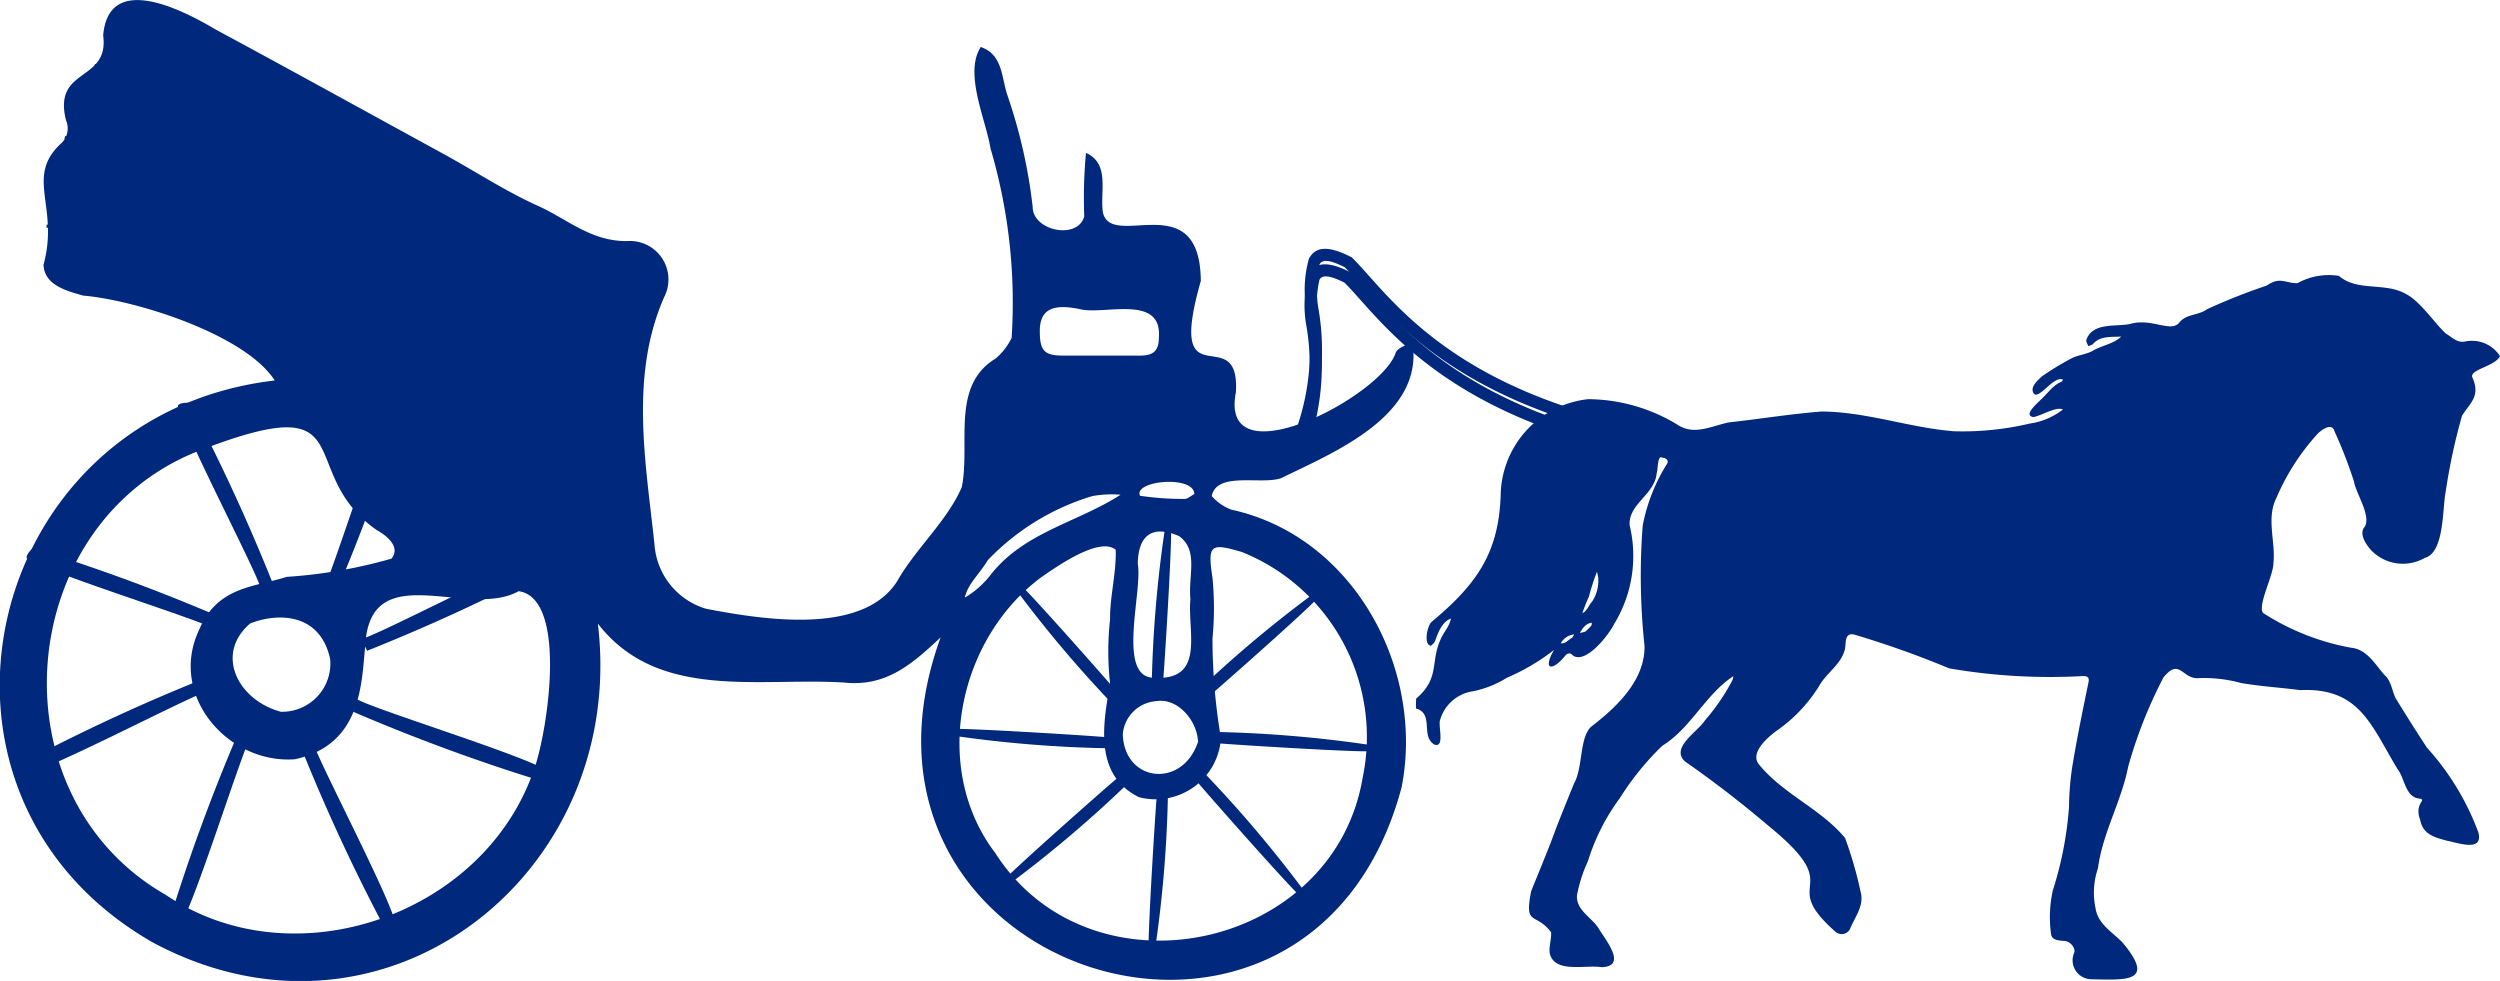 <svg xmlns="http://www.w3.org/2000/svg" width="88.617" height="34.772" viewBox="0 0 88.617 34.772">
  <g id="_2171739116592" transform="translate(-279.241 -628.599)">
    <g id="Gruppe_4032" data-name="Gruppe 4032" transform="translate(329.437 638.358)">
      <path id="EMAS.cdr" d="M2833.472,1120.576c-.2.387-1.172.477-.961.792.255.642-.09.849-.387,1.319a21.332,21.332,0,0,0-.577,2.682c-.122.606-.043,2.169-.739,2.355a1.561,1.561,0,0,1-1.9-.265c-.169-.187-.409-.527-.276-.778.337-.369-.258-1.2-.337-1.663a16.364,16.364,0,0,0-.688-1.775c-.093-.326-.437-.068-.584.065a8.091,8.091,0,0,0-1.484,2.305c-.359.728-.014,1.552-.1,2.305,0,.427-.57,1.5-.366,1.76a8.569,8.569,0,0,0,3.108,1.23c.57.054.846.57,1.19.961.24.208.265.531.387.807.366.6.739,1.19,1.122,1.774a9.275,9.275,0,0,1,1.825,3.008c.183.71-.735.362-1.112.294-.412-.115-.85-.208-.95-.735-.24-.631.308-.717-.068-.764-.47-.086-.477-.713-.735-1.04-.939-1.552-1.345-2.9-3.453-2.8-.7-.093-1.409-.132-2.1-.254a4.976,4.976,0,0,0-1.488-.172c-.592.057-.678-.746-1.259-.021a16.369,16.369,0,0,0-1.248,3.155c-.24,1.24-.907,2.345-1.072,3.61a2.661,2.661,0,0,0-.086,1.413c.086.566.588.835.954,1.212,1.2,1.431.129,1.33-1.119,1.305a.671.671,0,0,1-.595-.932c.068-.161-.129-.409-.326-.423-.168-.018-.455-.011-.488-.233a4.339,4.339,0,0,1,.061-1.563,12.759,12.759,0,0,0,.573-2.951,9.886,9.886,0,0,1,.154-1.66c.158-.929.348-1.85.538-2.771.029-.151-.021-.208-.176-.215a20.966,20.966,0,0,1-4.765-.272,33.7,33.7,0,0,0-3.374-1.2c-.341-.068-.276.29-.319.513-.118.509-.592.81-.86,1.219a5.368,5.368,0,0,1-1.559,1.678c-.341.247-.979.81-.613,1.215.849,1.036,2.194,1.567,3.036,2.589a13.931,13.931,0,0,1,.549,1.9c.136.466-.172.864-.352,1.269a.332.332,0,0,1-.545.147c-2.09-1.85.505-1.413-2.37-3.75-.947-.807-1.939-1.57-2.961-2.284-.52-.487.462-1.054.71-1.448a7.489,7.489,0,0,0,.975-1.427.44.44,0,0,0,.032-.143c-.979.638-1.5,1.839-2.517,2.466a9.821,9.821,0,0,0-1.506,1.857,7.493,7.493,0,0,0-1.133,2.241,5.063,5.063,0,0,0-.387,1.215c-.021.534.531.767.778,1.176s1.019,1.333.094,1.359c-.552-.093-1.653.229-1.832-.477-.047-.229.068-.541.043-.764-.563-.731-.954-.183-.706-1.448.3-.753.624-1.509.9-2.277q.307-.78.624-1.552c.319-.577.183-1.62.606-2.008.9-.692,1.911-1.642,1.889-2.865a23.283,23.283,0,0,1-.064-4.266,6.374,6.374,0,0,1,.871-2.2c.068-.158-.118-.2-.233-.24-.133.14-.086.405-.143.584-.061.764-1.018,1.093-.957,1.857a4.621,4.621,0,0,1-.549,3.488c-.179.373-1,1.438-1.463,1.122-.082-.1-.176-.1-.269,0-.459.574-.821.52-.4-.2a7.448,7.448,0,0,1-1.67.986,3.652,3.652,0,0,1-1.2.48,1.421,1.421,0,0,0-1.165,1.007c-.09.194.179,1-.2.886-.516-.3,0-1.09-.66-1.284,0-.111,0-.226.007-.348.846-.728.5-1.28.857-2.076.1-.262.33-.484.376-.764-.315.118-.455.495-.563.8a.4.4,0,0,1-.154.165c-.265-.05-.115-.728.036-.849,1.567-1.309,2.384-2.413,2.445-4.521a3.479,3.479,0,0,1,3.1-3.37,6.153,6.153,0,0,1,3.169.907c.574.387,1.208.047,1.807-.082,1.1-.122,2.194-.3,3.295-.387,1.588.007,3.123.577,4.7.7a10.375,10.375,0,0,0,2.678-.272,2.479,2.479,0,0,0,1.18-.5c-.233-.118-.767.222-1.047.269-.373-.061.14-.488.251-.606.251-.219.427-.52.749-.649.021-.011.032-.047.05-.068-.326-.176-.878.771-1.051.466-.118-.222.161-.448.3-.584a9.715,9.715,0,0,1,1.029-.627c.244-.136.548-.147.792-.291.315-.179.742-.244.993-.495-.358.022-.753-.032-1.007.272a.541.541,0,0,1-.161.065c-.025-.072-.082-.154-.068-.219.219-.627,1.029-.459,1.545-.563.757-.226,1.427.308,1.739-.036.251-.333.688-.258,1-.491a21.664,21.664,0,0,1,2.108-.835c.484-.33.649-.079,1.094-.086a2.3,2.3,0,0,1,1.467-.258c.656.57,1.629.211,2.382.645.513.265,1.051,1.084,1.411,1.4.215.129.395.341.688.28A1.177,1.177,0,0,1,2833.472,1120.576Zm-32.184,8.7a1.347,1.347,0,0,0,.215-.875,1.709,1.709,0,0,0-.043-.183,7.876,7.876,0,0,0-.283.878,5.687,5.687,0,0,0-.233.588c.165-.068.211-.262.344-.409Zm-.233,1.058a2.619,2.619,0,0,0,.2-.2c.022-.025.018-.072.025-.108-.194.007-.341.2-.423.359a1.067,1.067,0,0,0,.2-.05Zm-.466.215c.022-.036.043-.075.064-.111a.61.61,0,0,0-.473.312C2800.342,1130.779,2800.438,1130.632,2800.589,1130.55Z" transform="translate(-2795.05 -1117.709)" fill="#00287c" fill-rule="evenodd"/>
    </g>
    <path id="EMAS.cdr_0" d="M2614.494,1102.018a7.408,7.408,0,0,1-3.336,2.343,23.112,23.112,0,0,1-5.815,1.519,47.383,47.383,0,0,1-5.97-.264c-3-.264-6.106-.648-7.17-.891-5.711-1.307-8.005-3.877-9.327-5.358-.2-.228-.384-.43-.554-.6-.545-.275-.8-.278-.89-.1a4.134,4.134,0,0,0-.026,1.653,8.7,8.7,0,0,1-.441,4.444l-.385-.18a8.367,8.367,0,0,0,.4-4.229,4.125,4.125,0,0,1,.071-1.88c.219-.426.651-.5,1.492-.072l.03.016.022.022c.174.172.371.392.595.643,1.288,1.443,3.525,3.949,9.105,5.226,1.052.241,4.135.621,7.114.884a46.985,46.985,0,0,0,5.9.263,22.586,22.586,0,0,0,5.683-1.486,7.019,7.019,0,0,0,3.144-2.184Z" transform="translate(-2255.422 -460.148)" fill="#00287c" fill-rule="evenodd"/>
    <path id="EMAS.cdr_1" d="M2614.824,1074.5a7.407,7.407,0,0,1-3.336,2.343,23.108,23.108,0,0,1-5.815,1.519,47.36,47.36,0,0,1-5.97-.264c-3-.264-6.106-.648-7.17-.891-5.711-1.307-8.006-3.877-9.327-5.358-.2-.229-.384-.43-.555-.6-.545-.275-.8-.278-.89-.1a4.139,4.139,0,0,0-.025,1.653,8.693,8.693,0,0,1-.441,4.444l-.385-.18a8.367,8.367,0,0,0,.4-4.229,4.114,4.114,0,0,1,.071-1.88c.219-.426.65-.5,1.492-.072l.03.015.022.022c.174.172.371.392.595.643,1.288,1.443,3.525,3.949,9.105,5.226,1.052.241,4.136.622,7.114.884a47.019,47.019,0,0,0,5.9.263,22.593,22.593,0,0,0,5.683-1.487,7.021,7.021,0,0,0,3.145-2.184Z" transform="translate(-2255.746 -433.179)" fill="#00287c" fill-rule="evenodd"/>
    <g id="Gruppe_4033" data-name="Gruppe 4033" transform="translate(279.241 628.599)">
      <path id="EMAS.cdr_2" d="M315.1,640.577a2.22,2.22,0,0,1-.572.734c-1.592.97-.883,3.022-1.194,4.552-.51,1.194-1.642,2.189-2.288,3.333-1.231,1.953-4.825,1.356-6.778.982a2.566,2.566,0,0,1-1.828-2.288c-.311-2.91-.883-5.982.348-8.768a1.364,1.364,0,0,0-1.318-1.977c-1.269.012-2.114-.771-3.121-1.231-1.169-.522-2.263-1.244-3.4-1.866-2.686-1.467-5.36-2.947-8.059-4.4-1.194-.709-3.805-2.052-3.992.211.224,1.666-1.791,1.107-1.318,3a.728.728,0,0,1-.211.858c-1.231,1.182-.025,2.214-.585,4.266.025.734.846.933,1.405,1.094,1.9.162,5.758,1.393,6.79,3.009-10.347,1.206-13.493,14.65-4.34,19.91,8.2,4.415,16.863-2.413,15.794-11.292,2.126,2.748,5.7,1.9,8.73,2.089,1.5.162,2.425-.672,3.42-1.6-4.34,11.926,13.1,17.485,16.341,5.31.821-4.191-1.7-8.892-6.032-9.837a1.731,1.731,0,0,1-.7-.485c.187-.883,1.766-.385,2.462-.634,1.915-.933,5.086-2.226,4.651-4.838-.2.124-.485.2-.584.373-.46,1.554-6.293,4.589-5.671,1.418.149-2.624-2.5.46-1.244-3.942-.025-3.408-3.159-1.082-3.47-2.425-.112-.734.261-1.728-.6-2.114a17.037,17.037,0,0,0-.062,2.251c-.236.846-1.828.51-1.828-.336a18.571,18.571,0,0,0-.92-4.029c-.187-.647-.174-1.38-.92-1.641-.6.933.174,2.549.348,3.606A19.309,19.309,0,0,1,315.1,640.577Zm-25.4,14.934c2.4-.524,2.352-2.759,2.489-4.028.162-3.184,3.644-.92,5.435-1.928,1.791.249,1.007,5.223.485,6.492-1.853,5.049-8.519,7.3-12.983,4.278-6.168-3.519-5.41-13.157,1.157-15.744,5.969-2.313,3.328.7,6.3,2.8.361.2.871.6.535,1.02a17.706,17.706,0,0,1-3.714.646c-1.145.368-2.455.335-3.1,1.866C285.187,653.258,287.345,655.7,289.708,655.511Zm24.837,3.347c-2.313-3.01-1.343-7.611,1.617-9.8.522-.361,2.064-1.455,2.636-.97.025.821-.211,1.666-.2,2.462a10.215,10.215,0,0,0,0,2.276c-.249,1.43-.585,3.233,1.02,4.029a2.322,2.322,0,0,0,2.91-2.089,21.052,21.052,0,0,1-.3-3.532,11.3,11.3,0,0,0,0-2.152c-.187-1.206-.05-1.231,1.032-.92a7.062,7.062,0,0,1,4.29,8.009c-1.032,6.119-9.625,7.934-13.008,2.686Zm6.9-9.016c-.112,1.169.572,2.96-1.405,2.773-1.169-.174-.286-3.1-.46-4.029.012-1.02.522-1.393,1.467-.982.7.51.311,1.405.4,2.238Zm-3.793-10.26c.933.125,2.8-.5,2.674,1,0,.684-.485.622-.933.622H316.92c-.659,0-.821-.174-.821-.858-.012-.995.784-.933,1.555-.759ZM289.2,653.829c-1.517-.4-2.366-2.039-1.09-3.131.938-.372,2.472-.408,2.835,1.265A1.711,1.711,0,0,1,289.2,653.829Zm25.038-5.356a8.509,8.509,0,0,1,3.718-2.288,3.825,3.825,0,0,1,1.007-.05c-1.542.995-3.42,1.318-4.614,2.848a3.252,3.252,0,0,1-.908.8c.112-.5.5-.808.8-1.306Zm7.473,6.41c-.551,1.686-2.626,1.449-2.67-.265a1.28,1.28,0,0,1,1.2-1.166C320.966,653.333,321.669,654.113,321.707,654.884Zm-2.063-8.711c-.224-.547,1.915-.734,1.928-.062-.112.062-.236.174-.348.174a10.154,10.154,0,0,1-1.579-.112Z" transform="translate(-279.241 -628.599)" fill="#00287c" fill-rule="evenodd"/>
    </g>
    <path id="EMAS.cdr_3" d="M815.154,1948.366c.133.01.386-.012.408-.113-.151-.848-2.711-5.7-2.946-6.474-.05-.125-.245.123-.426.167A66.4,66.4,0,0,0,815.154,1948.366Z" transform="translate(-522.315 -1286.945)" fill="#00287c" fill-rule="evenodd"/>
    <path id="EMAS.cdr_4" d="M912.9,1874.562c.1-.087.264-.281.209-.369-.707-.493-5.95-2.115-6.661-2.495-.123-.053-.086.26-.183.42A66.4,66.4,0,0,0,912.9,1874.562Z" transform="translate(-614.509 -1218.291)" fill="#00287c" fill-rule="evenodd"/>
    <path id="EMAS.cdr_5" d="M927.691,1616.279c.01-.133-.013-.386-.113-.409-.848.151-5.7,2.711-6.474,2.946-.124.05.124.245.167.426A66.458,66.458,0,0,0,927.691,1616.279Z" transform="translate(-629.022 -967.573)" fill="#00287c" fill-rule="evenodd"/>
    <path id="EMAS.cdr_6" d="M853.884,1347.449c-.087-.1-.282-.264-.369-.209-.493.707-2.116,5.95-2.495,6.661-.053.123.26.086.42.183A66.451,66.451,0,0,0,853.884,1347.449Z" transform="translate(-560.365 -704.291)" fill="#00287c" fill-rule="evenodd"/>
    <path id="EMAS.cdr_7" d="M595.609,1344.034c-.133-.01-.386.012-.409.113.151.848,2.711,5.7,2.946,6.474.05.124.245-.123.426-.167A66.431,66.431,0,0,0,595.609,1344.034Z" transform="translate(-309.655 -701.158)" fill="#00287c" fill-rule="evenodd"/>
    <path id="EMAS.cdr_8" d="M326.778,1602.26c-.1.087-.264.281-.209.369.707.493,5.95,2.116,6.661,2.495.123.053.086-.26.183-.42A66.426,66.426,0,0,0,326.778,1602.26Z" transform="translate(-46.373 -954.234)" fill="#00287c" fill-rule="evenodd"/>
    <path id="EMAS.cdr_9" d="M323.357,1835.834c-.01.133.013.386.113.408.848-.151,5.7-2.711,6.474-2.946.124-.05-.123-.245-.167-.426A66.458,66.458,0,0,0,323.357,1835.834Z" transform="translate(-43.234 -1180.243)" fill="#00287c" fill-rule="evenodd"/>
    <path id="EMAS.cdr_10" d="M581.59,1933.576c.087.1.281.264.369.209.493-.707,2.116-5.95,2.495-6.661.053-.123-.26-.086-.42-.183A66.381,66.381,0,0,0,581.59,1933.576Z" transform="translate(-296.316 -1272.437)" fill="#00287c" fill-rule="evenodd"/>
    <path id="EMAS.cdr_11" d="M1970.431,1923.692c-.482-.054-5.172-.343-5.614-.3-.1.005-.026.095-.057.215a43.258,43.258,0,0,0,5.754.471C1970.518,1923.984,1970.615,1923.947,1970.431,1923.692Z" transform="translate(-1651.889 -1268.954)" fill="#00287c" fill-rule="evenodd"/>
    <path id="EMAS.cdr_12" d="M2065.849,2004.28c-.38.3-3.9,3.415-4.183,3.758-.065.072.049.085.112.192a43.222,43.222,0,0,0,4.4-3.736C2066.118,2004.425,2066.16,2004.33,2065.849,2004.28Z" transform="translate(-1746.844 -1348.233)" fill="#00287c" fill-rule="evenodd"/>
    <path id="EMAS.cdr_13" d="M2320.133,2028.714c-.054.482-.343,5.172-.3,5.614.005.1.095.025.215.056a43.236,43.236,0,0,0,.47-5.754C2320.425,2028.627,2320.389,2028.529,2320.133,2028.714Z" transform="translate(-1999.874 -1372.069)" fill="#00287c" fill-rule="evenodd"/>
    <path id="EMAS.cdr_14" d="M2400.72,1994.7c.3.38,3.415,3.9,3.758,4.182.072.065.085-.049.192-.112a43.309,43.309,0,0,0-3.736-4.4C2400.865,1994.433,2400.771,1994.39,2400.72,1994.7Z" transform="translate(-2079.151 -1338.521)" fill="#00287c" fill-rule="evenodd"/>
    <path id="EMAS.cdr_15" d="M2425.154,1929.013c.482.054,5.172.343,5.614.3.1-.005.026-.095.057-.215a43.284,43.284,0,0,0-5.754-.471C2425.067,1928.721,2424.969,1928.757,2425.154,1929.013Z" transform="translate(-2102.987 -1274.087)" fill="#00287c" fill-rule="evenodd"/>
    <path id="EMAS.cdr_16" d="M2391.141,1688.489c.379-.3,3.9-3.415,4.182-3.758.065-.072-.049-.085-.112-.192a43.289,43.289,0,0,0-4.4,3.736C2390.873,1688.344,2390.83,1688.439,2391.141,1688.489Z" transform="translate(-2069.439 -1034.873)" fill="#00287c" fill-rule="evenodd"/>
    <path id="EMAS.cdr_17" d="M2325.462,1573.991c.054-.482.343-5.172.3-5.615-.005-.1-.095-.025-.215-.056a43.278,43.278,0,0,0-.471,5.754C2325.17,1574.078,2325.207,1574.175,2325.462,1573.991Z" transform="translate(-2005.014 -920.972)" fill="#00287c" fill-rule="evenodd"/>
    <path id="EMAS.cdr_18" d="M2084.929,1669.409c-.3-.38-3.415-3.9-3.758-4.182-.072-.065-.085.049-.192.112a43.273,43.273,0,0,0,3.736,4.4C2084.784,1669.677,2084.878,1669.72,2084.929,1669.409Z" transform="translate(-1765.79 -1015.926)" fill="#00287c" fill-rule="evenodd"/>
    <path id="EMAS.cdr_19" d="M447.09,742.09a27.941,27.941,0,0,1,7.11,3.01,44.523,44.523,0,0,1,7.542,5.126l-.072.078a44.407,44.407,0,0,0-7.522-5.111,27.832,27.832,0,0,0-7.078-3Z" transform="translate(-164.48 -111.227)" fill="#00287c" fill-rule="evenodd"/>
    <path id="EMAS.cdr_20" d="M393.813,870.2a27.256,27.256,0,0,1,6.195,2.357,22,22,0,0,1,5.035,3.485l-.074.077a21.891,21.891,0,0,0-5.01-3.468,27.156,27.156,0,0,0-6.169-2.348Z" transform="translate(-112.264 -236.781)" fill="#00287c" fill-rule="evenodd"/>
    <path id="EMAS.cdr_21" d="M361.787,1027.63a10.588,10.588,0,0,1,3.3.783,11.732,11.732,0,0,1,3.017,1.8l-.068.082a11.623,11.623,0,0,0-2.989-1.78,10.483,10.483,0,0,0-3.265-.775Z" transform="translate(-80.892 -391.07)" fill="#00287c" fill-rule="evenodd"/>
  </g>
</svg>
